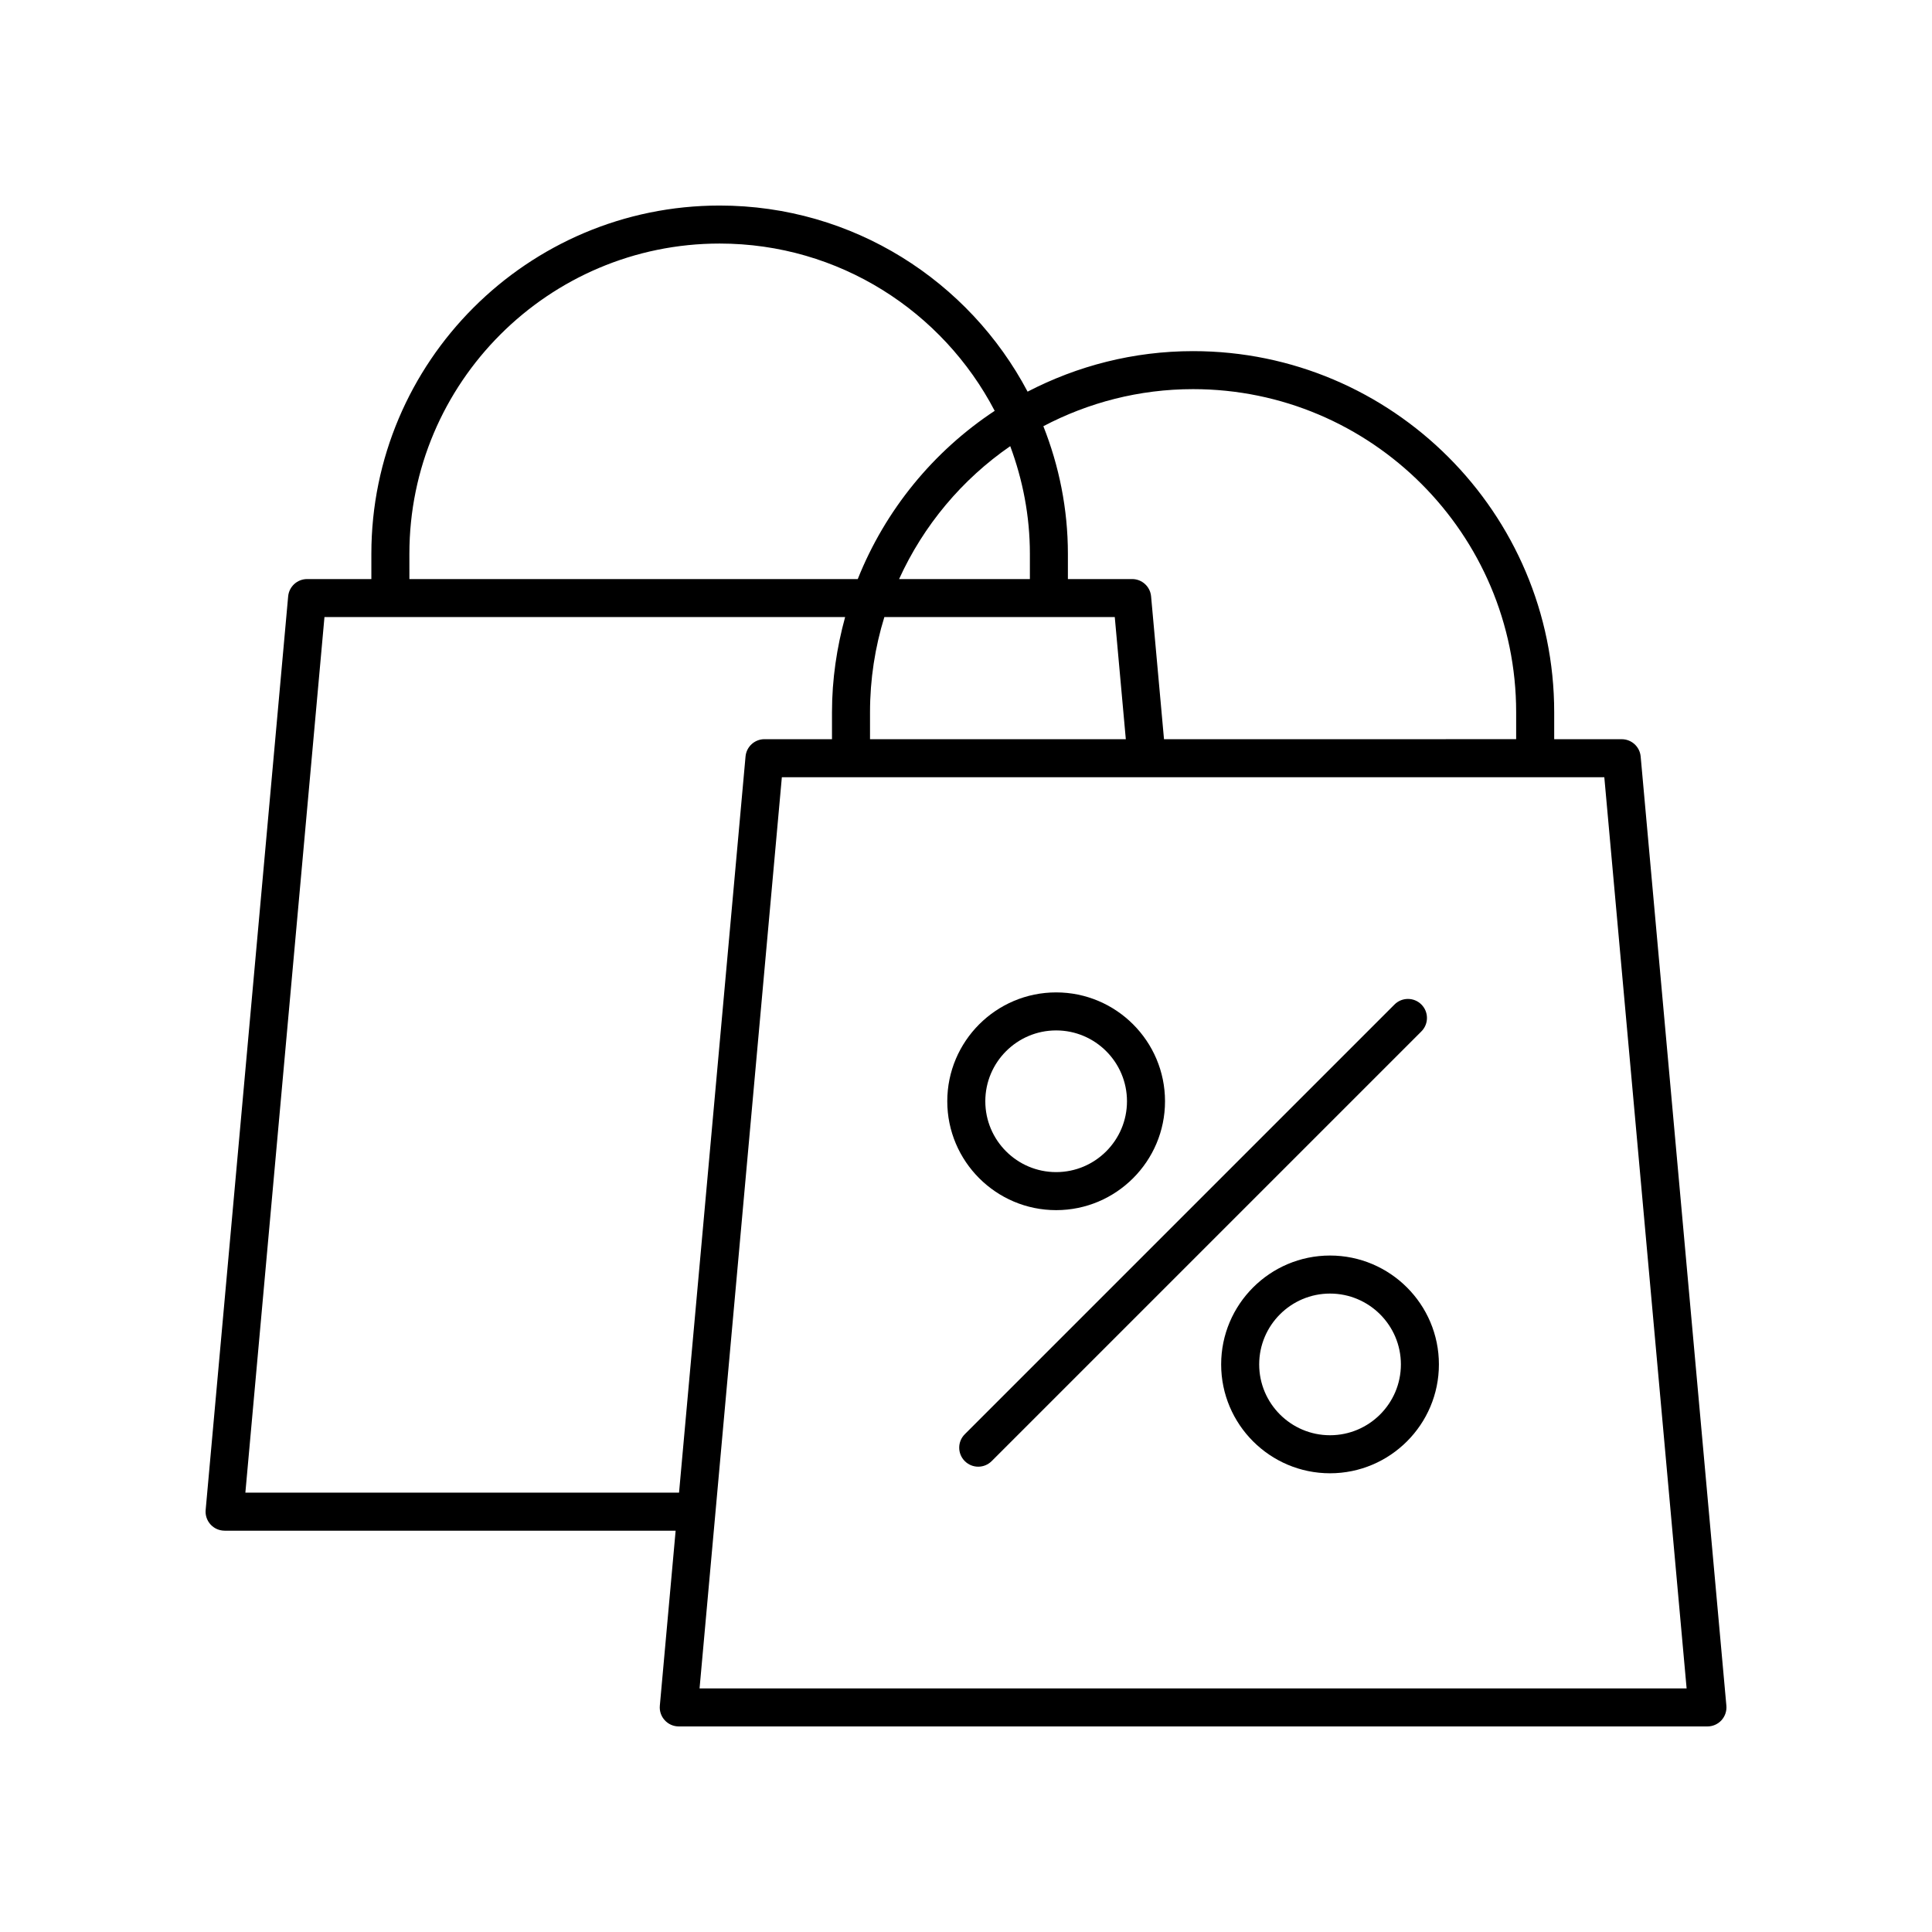 <?xml version="1.0" encoding="UTF-8"?>
<!-- Uploaded to: ICON Repo, www.svgrepo.com, Generator: ICON Repo Mixer Tools -->
<svg fill="#000000" width="800px" height="800px" version="1.1" viewBox="144 144 512 512" xmlns="http://www.w3.org/2000/svg">
 <g>
  <path d="m203.51 549.65h119.54l-4.188 46.379c-0.129 1.41 0.344 2.809 1.301 3.852 0.949 1.043 2.301 1.641 3.715 1.641h272.61c1.418 0 2.766-0.594 3.719-1.637 0.953-1.047 1.426-2.441 1.301-3.852l-22.715-251.55c-0.234-2.598-2.41-4.586-5.019-4.586h-17.895v-7.148c0-52.766-42.926-95.695-95.695-95.695-15.812 0-30.703 3.918-43.859 10.738-15.488-29.293-46.238-49.32-81.617-49.32-50.895 0-92.293 41.406-92.293 92.297v6.691h-17.031c-2.609 0-4.781 1.988-5.019 4.586l-21.863 242.11c-0.129 1.41 0.344 2.809 1.301 3.852 0.949 1.043 2.301 1.637 3.715 1.637zm387.46 41.793h-261.58l21.809-241.47h217.96zm-212.61-283.91h61.066l2.926 32.363h-67.789v-7.148c0-8.773 1.336-17.238 3.797-25.215zm38.57-16.766v6.691h-34.664c6.477-14.242 16.695-26.422 29.457-35.219 3.309 8.898 5.207 18.484 5.207 28.527zm43.25-43.641c47.207 0 85.617 38.406 85.617 85.617v7.148l-93.324 0.004-3.422-37.852c-0.234-2.598-2.41-4.586-5.019-4.586h-17.027v-6.691c0-11.945-2.356-23.332-6.504-33.816 11.875-6.246 25.359-9.824 39.68-9.824zm-207.69 43.641c0-45.34 36.883-82.223 82.215-82.223 31.672 0 59.168 18.027 72.898 44.332-16.242 10.73-28.992 26.27-36.289 44.582h-118.82zm-22.504 16.766h137.98c-2.203 8.047-3.481 16.477-3.481 25.211v7.148h-17.891c-2.609 0-4.781 1.988-5.019 4.586l-17.621 195.09-114.93 0.004z"/>
  <path d="m399.68 531.21c0.984 0.984 2.273 1.477 3.562 1.477 1.289 0 2.578-0.492 3.562-1.477l113.88-113.88c1.969-1.969 1.969-5.156 0-7.125s-5.156-1.969-7.125 0l-113.88 113.88c-1.969 1.969-1.969 5.156 0 7.125z"/>
  <path d="m423.89 464.7c15.906 0 28.852-12.945 28.852-28.852 0-15.91-12.945-28.852-28.852-28.852s-28.852 12.941-28.852 28.852c0 15.906 12.945 28.852 28.852 28.852zm0-47.629c10.352 0 18.773 8.422 18.773 18.773 0 10.355-8.422 18.777-18.773 18.777s-18.773-8.422-18.773-18.777c0-10.352 8.422-18.773 18.773-18.773z"/>
  <path d="m496.47 476.73c-15.906 0-28.852 12.941-28.852 28.852s12.945 28.852 28.852 28.852c15.91 0 28.855-12.941 28.855-28.852s-12.941-28.852-28.855-28.852zm0 47.625c-10.352 0-18.773-8.422-18.773-18.773s8.422-18.773 18.773-18.773c10.355 0 18.781 8.422 18.781 18.773s-8.422 18.773-18.781 18.773z"/>
 </g>
</svg>